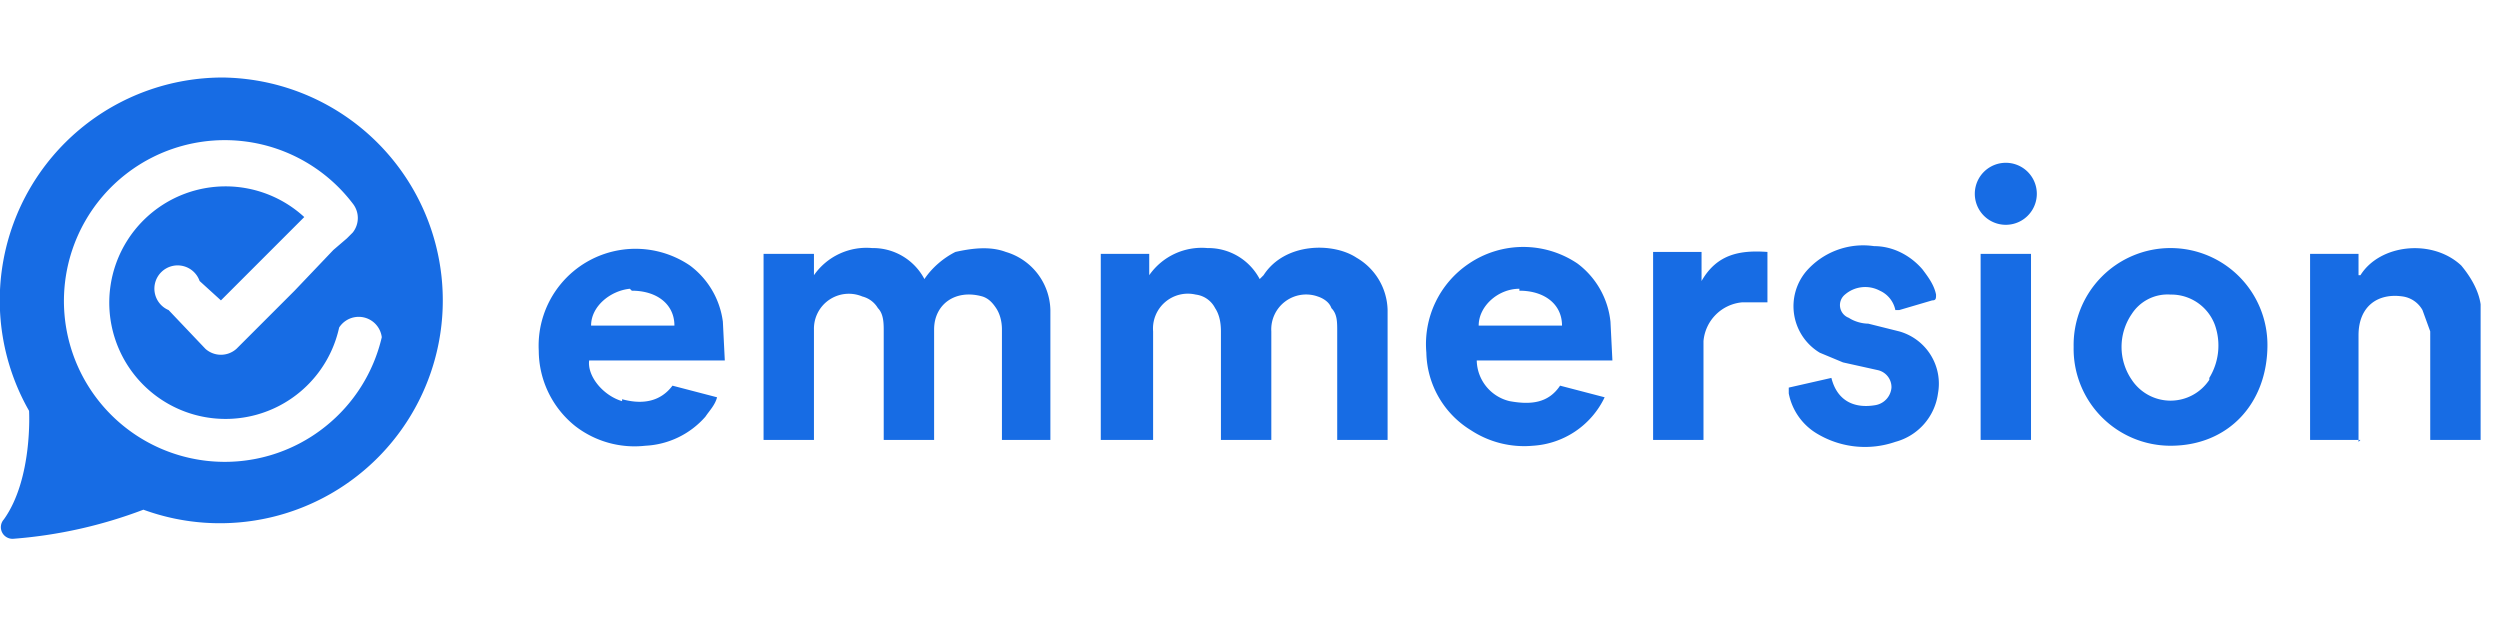 <svg viewBox="0 0 129 32" fill="none" xmlns="http://www.w3.org/2000/svg">
  <path d="M47.7 14.4c.4-.6 1-1.1 1.6-1.4.9-.2 1.8-.3 2.6 0a3.2 3.2 0 0 1 2.3 3V22.7h-2.5V17c0-.4-.1-.8-.3-1.1-.2-.3-.4-.5-.7-.6-1.4-.4-2.5.4-2.5 1.7v5.7h-2.6v-5.6c0-.4 0-.9-.3-1.2a1.3 1.3 0 0 0-.8-.6A1.8 1.8 0 0 0 42 17v5.7h-2.6v-9.6H42v1.1a3.3 3.3 0 0 1 3-1.4 3 3 0 0 1 2.7 1.6M59.4 22.7h-2.6v-9.6h2.5v1.1a3.3 3.3 0 0 1 3-1.4 3 3 0 0 1 2.7 1.6l.2-.2c1.1-1.7 3.6-1.7 4.8-.9a3.2 3.2 0 0 1 1.6 2.7v6.7H69v-5.6c0-.5 0-.9-.3-1.2-.1-.3-.4-.5-.7-.6a1.8 1.8 0 0 0-2.4 1.8v5.6H63v-5.6c0-.5-.1-.9-.3-1.2a1.3 1.3 0 0 0-1-.7 1.8 1.8 0 0 0-2.2 1.9v5.6ZM78.4 15c1.3 0 2.2.7 2.2 1.8h-4.3c0-1 1-1.9 2.1-1.9Zm-.5 5.7a2.2 2.2 0 0 1-1.7-2.1h7l-.1-2a4.3 4.3 0 0 0-1.7-3 5 5 0 0 0-5.6 0 5 5 0 0 0-2.2 4.6 4.8 4.8 0 0 0 2.3 4 5 5 0 0 0 3.2.8 4.4 4.4 0 0 0 3.7-2.5l-2.3-.6c-.6.9-1.5 1-2.6.8M32.6 15c1.3 0 2.2.7 2.2 1.8h-4.3c0-1 1-1.8 2-1.9Zm-.5 5.7c-1-.3-1.8-1.3-1.7-2.1h7l-.1-2a4.3 4.3 0 0 0-1.7-2.9 5 5 0 0 0-7.8 4.4 5 5 0 0 0 1.9 3.9 5 5 0 0 0 3.6 1 4.4 4.4 0 0 0 3.1-1.5c.2-.3.5-.6.6-1l-2.3-.6c-.6.8-1.5 1-2.6.7M114 19.6a2.4 2.4 0 0 1-4 0 3 3 0 0 1 0-3.4 2.2 2.2 0 0 1 2-1 2.4 2.4 0 0 1 2.3 1.6 3.2 3.2 0 0 1-.3 2.7m-2-6.7a5 5 0 0 0-5 5.1 5 5 0 0 0 5 5.1c3 0 5-2.2 5-5.2a5 5 0 0 0-5-5M121.8 22.7h-2.6v-9.6h2.5v1.1h.1c1-1.6 3.7-1.9 5.2-.5.5.6.9 1.3 1 2v7h-2.6v-5.6L125 16a1.4 1.4 0 0 0-1-.7c-1.3-.2-2.3.5-2.3 2v5.5ZM97.8 16a1.4 1.4 0 0 0-.8-1 1.6 1.6 0 0 0-1.8.2.7.7 0 0 0 .2 1.2c.3.2.7.3 1 .3l1.6.4a2.8 2.8 0 0 1 2 3.2 3 3 0 0 1-2.2 2.5 4.8 4.8 0 0 1-4-.4 3.1 3.1 0 0 1-1.5-2.1V20l2.2-.5c.3 1.2 1.2 1.6 2.3 1.4a1 1 0 0 0 .8-.9.9.9 0 0 0-.7-.9l-1.8-.4-1.2-.5a2.8 2.8 0 0 1-.7-4.2 3.9 3.9 0 0 1 3.5-1.3c1 0 1.9.5 2.5 1.2.3.4.6.8.7 1.3 0 .2 0 .3-.2.3L98 16h-.2M85.3 13h2.5v1.5c.8-1.4 2-1.6 3.4-1.5v2.6h-1.3a2.2 2.2 0 0 0-2 2v5.1h-2.6v-9.6Z" fill="#176CE4"/>
  <path fill-rule="evenodd" clip-rule="evenodd" d="M102.2 13.1h2.6v9.6h-2.6v-9.6Z" fill="#176CE4"/>
  <path d="M101.9 10a1.6 1.6 0 1 1 3.2 0 1.6 1.6 0 0 1-3.2 0" fill="#176CE4"/>
  <path fill-rule="evenodd" clip-rule="evenodd" d="M11.5 4a11.5 11.5 0 0 0-10 17.2s.2 3.5-1.3 5.6a.6.6 0 0 0 .5 1 24 24 0 0 0 6.7-1.5A11.5 11.5 0 1 0 11.5 4Zm5.3 18a8.3 8.3 0 1 1 1.4-11.5 1.2 1.2 0 0 1 0 1.5l-.1.1-.2.2-.7.6-2 2.1-3 3a1.2 1.2 0 0 1-1.6 0l-1.9-2a1.2 1.2 0 1 1 1.6-1.5l1.1 1 4.3-4.3a6 6 0 1 0 1.8 5.7 1.2 1.2 0 0 1 2.2.5 8.3 8.3 0 0 1-2.9 4.6Z" fill="#176CE4"/>
</svg>